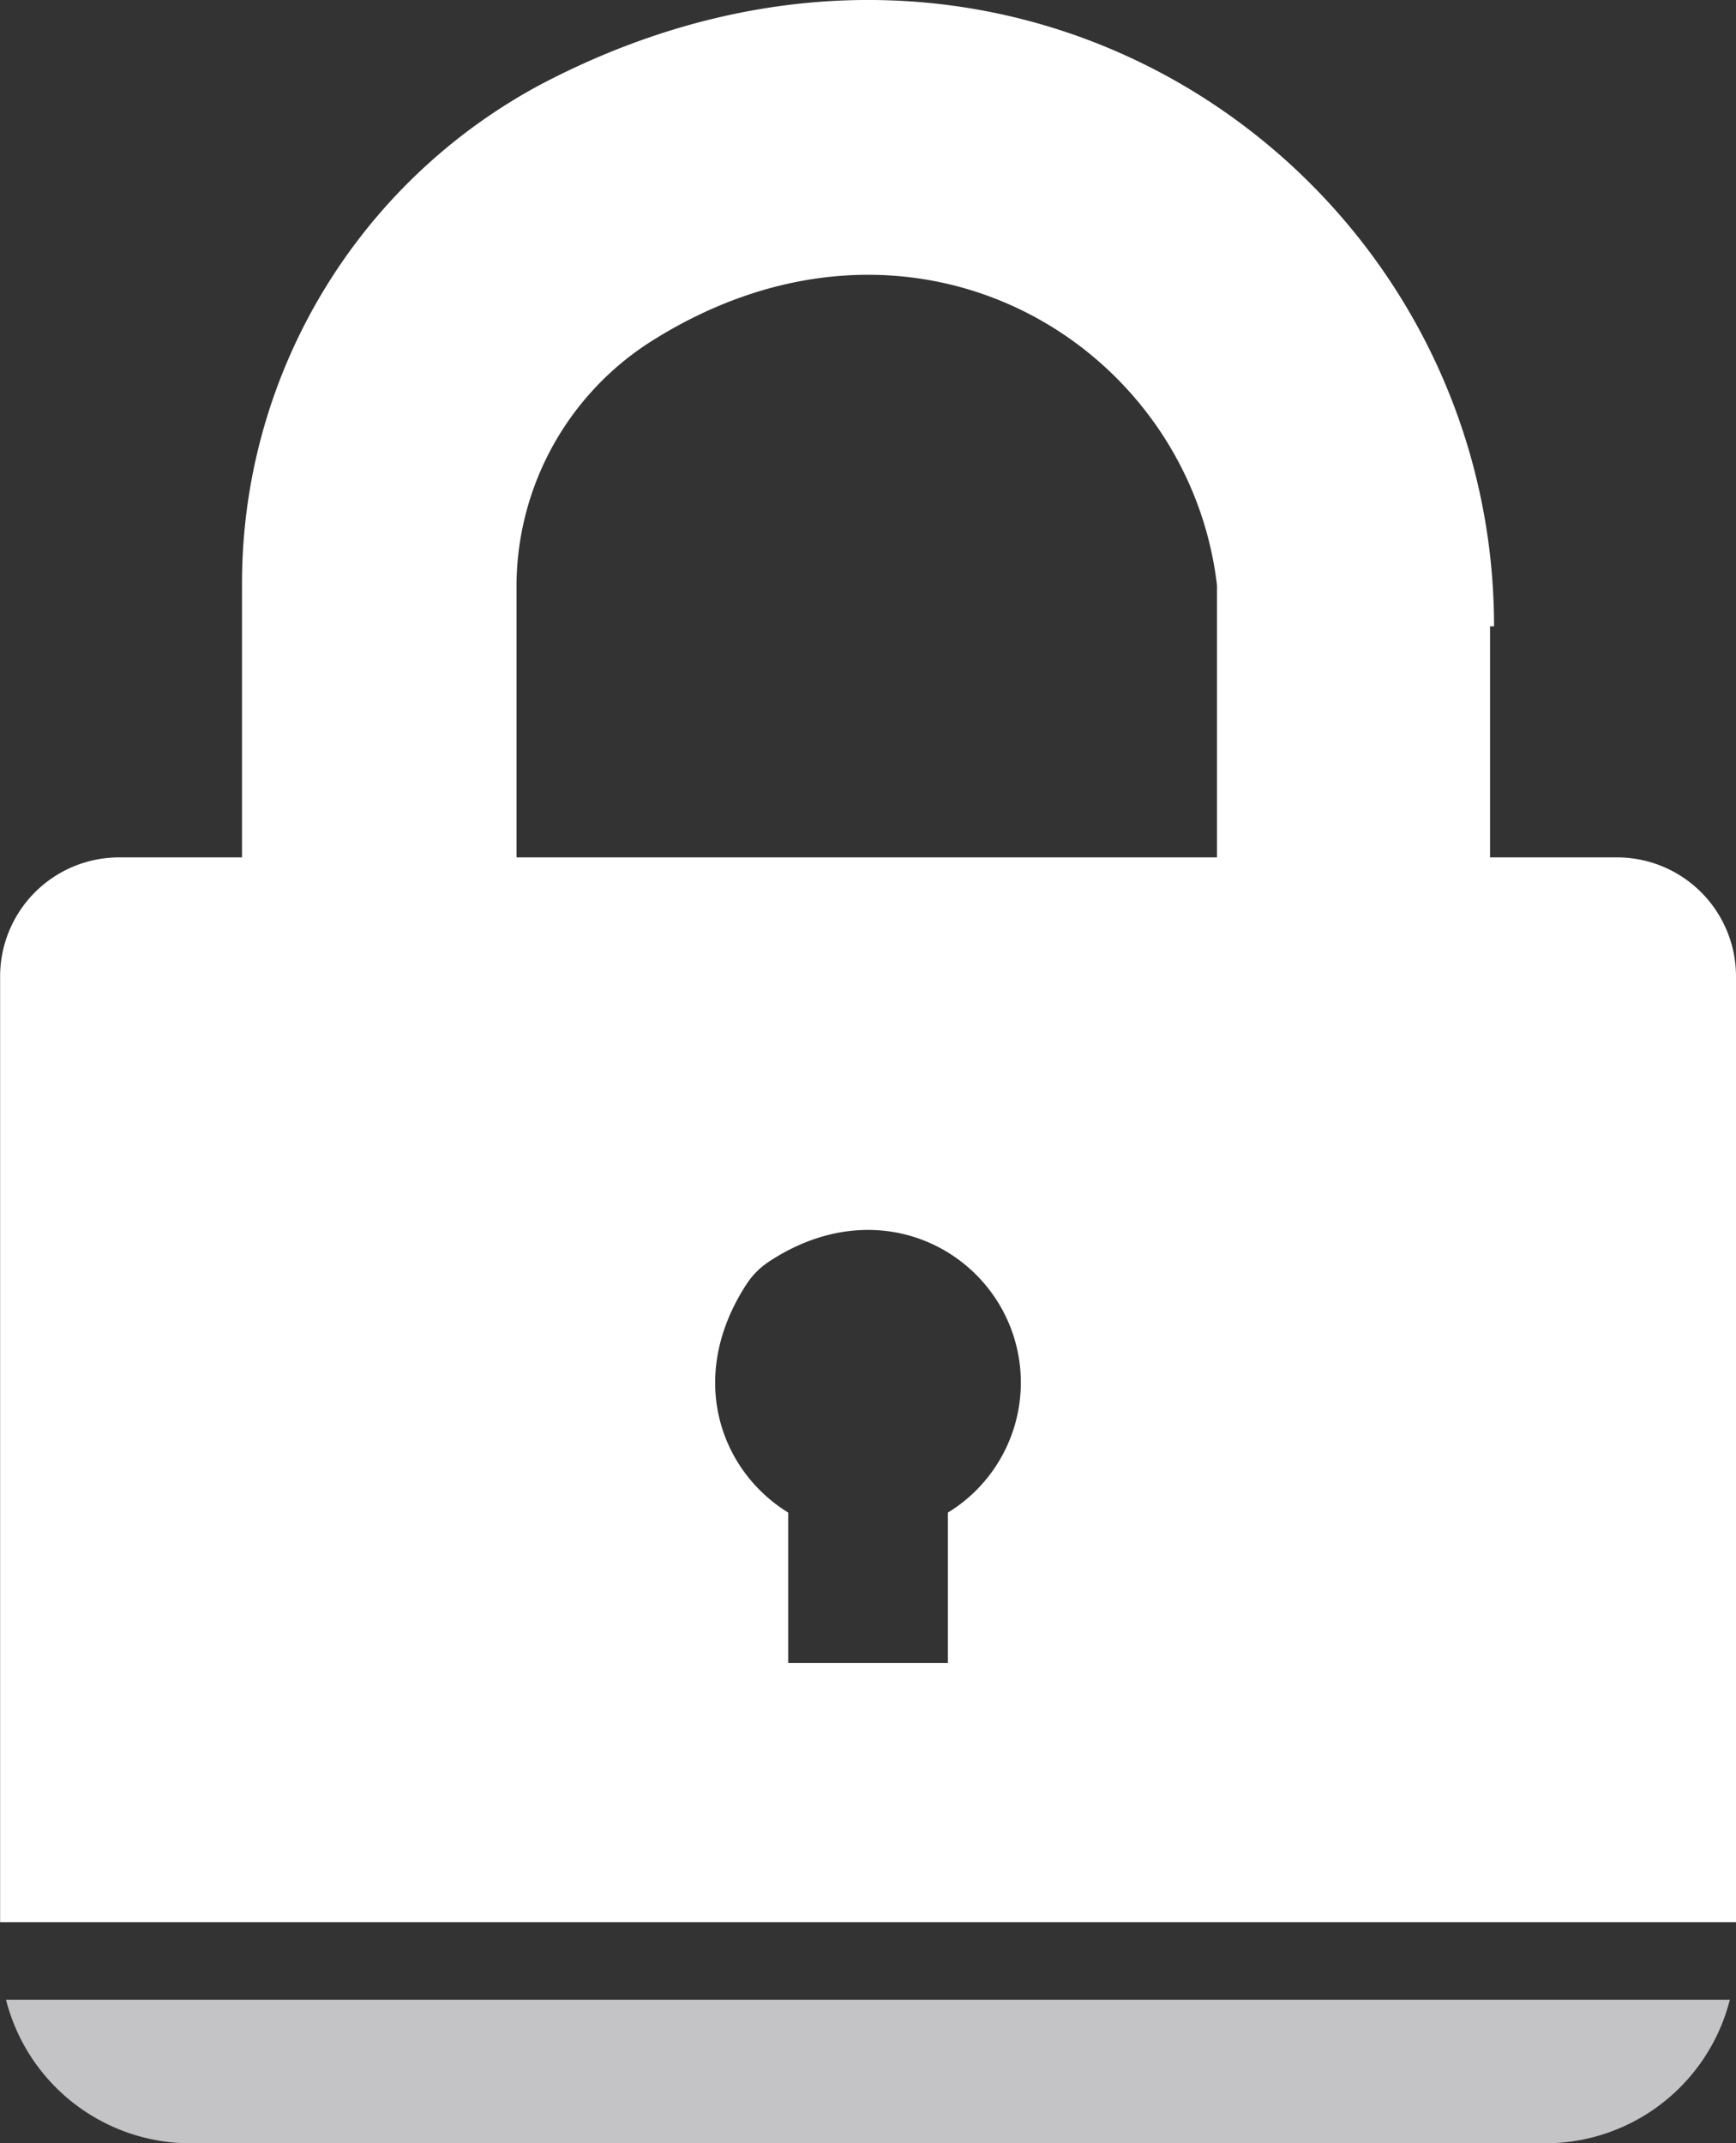 <svg xmlns="http://www.w3.org/2000/svg" xmlns:xlink="http://www.w3.org/1999/xlink" width="59.264" height="73.142" viewBox="0 0 59.264 73.142"><rect x="0" y="0" width="59.264" height="73.142" fill="#333333" stroke="none"/><defs><clipPath id="clip-path"><path id="Caminho_3" data-name="Caminho 3" d="M0,0H59.264V-73.142H0Z" fill="none"></path></clipPath></defs><g id="Grupo_4" data-name="Grupo 4" transform="translate(0 73.142)"><g id="Grupo_3" data-name="Grupo 3" clip-path="url(#clip-path)"><g id="Grupo_1" data-name="Grupo 1" transform="translate(6.505)"><path id="Caminho_1" data-name="Caminho 1" d="M0,0H46.254a6.5,6.5,0,0,0,6.295-4.9H-6.3A6.5,6.5,0,0,0,0,0" fill="#c4c4c6"></path></g><g id="Grupo_2" data-name="Grupo 2" transform="translate(51.004 -51.769)"><path id="Caminho_2" data-name="Caminho 2" d="M0,0C0-15.383-16.339-27.027-32.567-18.479A19.309,19.309,0,0,0-42.742-1.356V7.886h-4.2A4.064,4.064,0,0,0-51,11.951V44.223H8.26V11.948A4.063,4.063,0,0,0,4.2,7.886H-.136V0ZM-18.646,35.377h-5.449V30.246c-2.339-1.441-3.477-4.639-1.428-7.789a2.64,2.64,0,0,1,.775-.779c4.178-2.752,8.594.176,8.594,4.136a5.2,5.2,0,0,1-2.492,4.432ZM-9.458,7.886H-33.371V-1.329A9.914,9.914,0,0,1-28.812-9.7c8.973-5.7,18.386.027,19.354,8.3Z" fill="#fff"></path></g></g></g></svg>